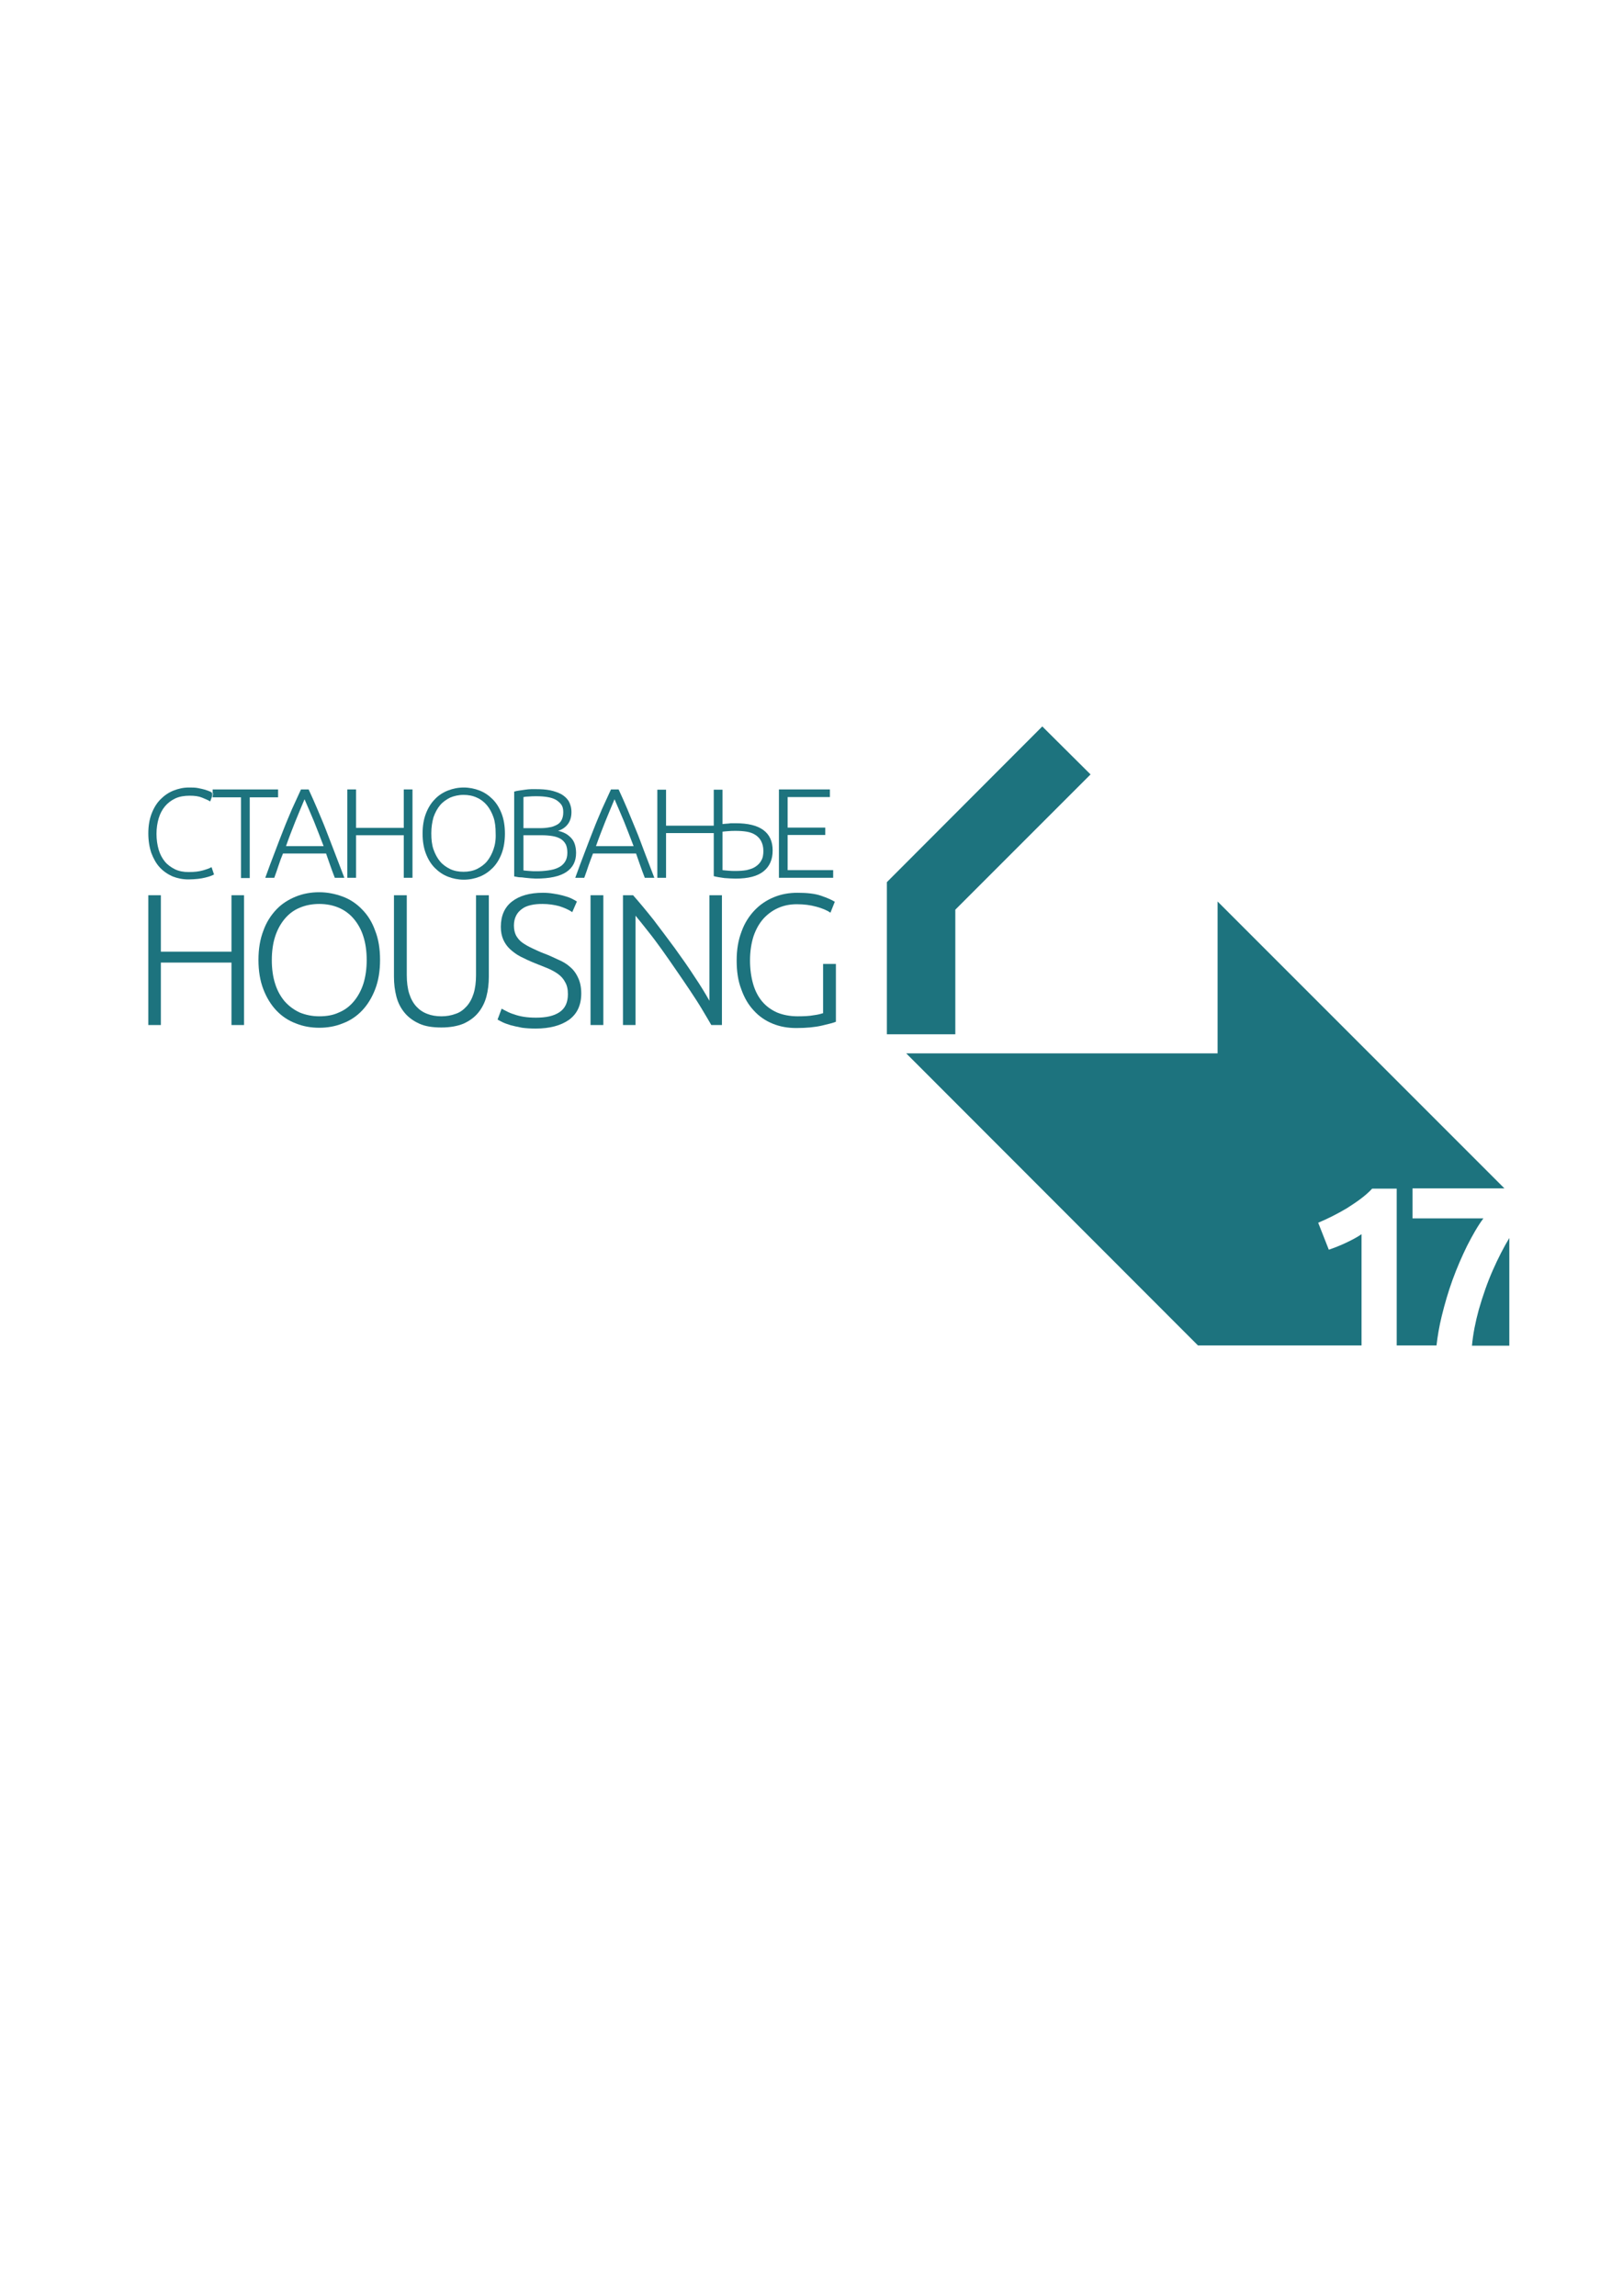 <?xml version="1.0" encoding="utf-8"?>
<!-- Generator: Adobe Illustrator 21.0.0, SVG Export Plug-In . SVG Version: 6.00 Build 0)  -->
<svg version="1.1" id="Layer_1" xmlns="http://www.w3.org/2000/svg" xmlns:xlink="http://www.w3.org/1999/xlink" x="0px" y="0px"
	 viewBox="0 0 595.3 841.9" style="enable-background:new 0 0 595.3 841.9;" xml:space="preserve">
<style type="text/css">
	.st0{fill:#1D737E;}
</style>
<g>
	<polygon class="st0" points="350.4,333.6 400,284 382.3,266.4 325.3,323.5 325.3,379.3 350.4,379.3 	"/>
	<path class="st0" d="M532.8,469.3c1.6-4.4,3.4-8.5,5.3-12.4c2-3.9,3.9-7.3,6-10.1h-26v-11h33.7L446.6,330.6v55.7H332.4l107,107.1
		h60v-40.8c-1.7,1.2-3.7,2.2-5.8,3.2c-2.1,1-4.2,1.8-6.2,2.5l-3.9-9.9c1.7-0.7,3.4-1.5,5.2-2.4s3.6-1.9,5.3-2.9
		c1.7-1.1,3.4-2.2,5-3.4c1.6-1.2,3-2.4,4.3-3.8h9v57.5h14.6c0.4-3.5,1-7,1.9-10.7C529.9,478.2,531.2,473.7,532.8,469.3z"/>
	<path class="st0" d="M542.4,480.3c-1.2,4.4-2.1,8.8-2.5,13.2h13.7V454c-2.1,3.5-4.1,7.4-6,11.7
		C545.6,470.2,543.9,475.1,542.4,480.3z"/>
	<polygon class="st0" points="84.9,349 59,349 59,328.3 54.4,328.3 54.4,375.9 59,375.9 59,353 84.9,353 84.9,375.9 89.5,375.9 
		89.5,328.3 84.9,328.3 	"/>
	<path class="st0" d="M132.8,333.5c-2-2.1-4.4-3.7-7.1-4.7c-2.7-1-5.6-1.6-8.6-1.6c-3,0-5.9,0.5-8.6,1.6c-2.7,1.1-5.1,2.6-7.1,4.7
		c-2,2.1-3.7,4.7-4.8,7.8c-1.2,3.1-1.8,6.7-1.8,10.7c0,4.1,0.6,7.7,1.8,10.8c1.2,3.1,2.8,5.7,4.8,7.8c2,2.1,4.4,3.7,7.1,4.7
		c2.7,1.1,5.6,1.6,8.6,1.6c3,0,5.9-0.5,8.6-1.6c2.7-1,5.1-2.6,7.1-4.7c2-2.1,3.6-4.7,4.8-7.8c1.2-3.1,1.8-6.7,1.8-10.8
		c0-4.1-0.6-7.7-1.8-10.7C136.5,338.2,134.9,335.6,132.8,333.5z M133.3,360.7c-0.8,2.5-2,4.7-3.5,6.5c-1.5,1.8-3.3,3.2-5.5,4.1
		c-2.1,1-4.5,1.4-7.2,1.4c-2.6,0-5-0.5-7.2-1.4c-2.1-1-3.9-2.3-5.5-4.1c-1.5-1.8-2.7-3.9-3.5-6.5c-0.8-2.5-1.2-5.4-1.2-8.6
		c0-3.2,0.4-6.1,1.2-8.6c0.8-2.5,2-4.7,3.5-6.5c1.5-1.8,3.3-3.2,5.5-4.1c2.1-0.9,4.5-1.4,7.2-1.4c2.7,0,5.1,0.5,7.2,1.4
		c2.1,0.9,4,2.3,5.5,4.1c1.5,1.8,2.7,3.9,3.5,6.5c0.8,2.5,1.2,5.4,1.2,8.6C134.5,355.2,134.1,358.1,133.3,360.7z"/>
	<path class="st0" d="M174.6,357.6c0,2.6-0.3,4.9-0.9,6.8c-0.6,1.9-1.5,3.5-2.6,4.7c-1.1,1.2-2.4,2.2-4,2.7
		c-1.6,0.6-3.3,0.9-5.2,0.9c-1.9,0-3.7-0.3-5.2-0.9c-1.6-0.6-2.9-1.5-4-2.7c-1.1-1.2-2-2.8-2.6-4.7c-0.6-1.9-0.9-4.2-0.9-6.8v-29.3
		h-4.7v29.9c0,2.6,0.3,5,0.9,7.3c0.6,2.3,1.6,4.2,3,5.9c1.4,1.7,3.2,3,5.4,4c2.2,1,4.9,1.4,8.1,1.4c3.2,0,5.9-0.5,8.1-1.4
		c2.2-1,4-2.3,5.4-4c1.4-1.7,2.4-3.7,3-5.9c0.6-2.3,0.9-4.7,0.9-7.3v-29.9h-4.7V357.6z"/>
	<path class="st0" d="M209.1,354.6c-1.2-1.1-2.7-2-4.4-2.7c-1.7-0.8-3.4-1.6-5.3-2.3c-1.6-0.6-3-1.3-4.3-1.9c-1.3-0.6-2.5-1.3-3.5-2
		c-1-0.7-1.7-1.6-2.3-2.6c-0.5-1-0.8-2.2-0.8-3.7c0-1.4,0.3-2.6,0.8-3.6c0.5-1,1.2-1.8,2.2-2.5c0.9-0.7,2-1.1,3.3-1.4
		c1.3-0.3,2.6-0.4,4.2-0.4c2.2,0,4.2,0.3,6.1,0.8c1.9,0.6,3.5,1.3,4.8,2.2l1.7-3.9c-0.6-0.4-1.4-0.8-2.2-1.2c-0.9-0.4-1.9-0.7-3-1
		c-1.1-0.3-2.2-0.5-3.5-0.7c-1.2-0.2-2.5-0.3-3.8-0.3c-4.8,0-8.6,1.1-11.3,3.2c-2.7,2.1-4.1,5.2-4.1,9.3c0,1.8,0.3,3.3,0.9,4.7
		c0.6,1.3,1.4,2.5,2.5,3.5c1.1,1,2.4,2,4,2.8c1.6,0.8,3.3,1.6,5.3,2.4c1.5,0.6,3,1.2,4.5,1.8c1.4,0.6,2.7,1.3,3.8,2.1
		c1.1,0.8,2,1.8,2.6,3c0.7,1.2,1,2.6,1,4.4c0,3-1,5.2-3.1,6.6c-2.1,1.4-4.9,2-8.6,2c-1.6,0-3.1-0.1-4.4-0.3
		c-1.3-0.2-2.5-0.5-3.6-0.9c-1-0.3-2-0.7-2.7-1.1c-0.8-0.4-1.4-0.7-1.9-1l-1.5,4c0.5,0.3,1.1,0.6,1.9,1c0.8,0.4,1.8,0.7,3,1.1
		c1.2,0.3,2.5,0.6,4.1,0.9c1.5,0.2,3.2,0.3,5,0.3c5.1,0,9.2-1.1,12.2-3.2c3-2.2,4.5-5.4,4.5-9.7c0-2.2-0.4-4.1-1.1-5.6
		C211.3,356.9,210.3,355.6,209.1,354.6z"/>
	<rect x="216.6" y="328.3" class="st0" width="4.7" height="47.6"/>
	<path class="st0" d="M260.2,367c-1.4-2.5-3.2-5.5-5.5-8.9c-2.2-3.4-4.6-6.8-7.2-10.4c-2.6-3.5-5.2-7-7.8-10.4
		c-2.7-3.4-5.2-6.4-7.5-9h-3.7v47.6h4.6v-40.1c1.3,1.6,2.8,3.4,4.5,5.6c1.7,2.1,3.4,4.4,5.2,6.9c1.8,2.5,3.5,5,5.3,7.6
		c1.8,2.6,3.5,5.1,5.1,7.5c1.6,2.4,3.1,4.7,4.4,6.9c1.3,2.2,2.4,4,3.3,5.6h3.9v-47.6h-4.6V367z"/>
	<path class="st0" d="M301.7,371.6c-0.6,0.2-1.6,0.5-3.2,0.7c-1.6,0.3-3.5,0.4-5.9,0.4c-2.9,0-5.4-0.5-7.6-1.4c-2.2-1-4-2.3-5.5-4.1
		c-1.5-1.8-2.6-4-3.3-6.5c-0.7-2.5-1.1-5.4-1.1-8.5c0-3.4,0.5-6.4,1.3-8.9c0.9-2.6,2.1-4.7,3.7-6.5c1.6-1.7,3.4-3,5.5-3.9
		c2.1-0.9,4.3-1.3,6.7-1.3c2.6,0,4.9,0.3,7.1,0.9c2.2,0.6,3.9,1.3,5.2,2.2l1.6-4c-1.1-0.7-2.7-1.4-5-2.2c-2.3-0.8-5.2-1.1-8.7-1.1
		c-3.1,0-5.9,0.5-8.6,1.6c-2.7,1.1-5.1,2.7-7.1,4.8c-2,2.1-3.7,4.7-4.8,7.8c-1.2,3.1-1.8,6.6-1.8,10.6c0,4,0.5,7.5,1.7,10.6
		c1.1,3.1,2.6,5.7,4.6,7.8c1.9,2.1,4.2,3.7,6.9,4.8c2.7,1.1,5.5,1.6,8.7,1.6c3.7,0,6.8-0.3,9.4-0.9c2.5-0.6,4.2-1,5.1-1.4v-21.2
		h-4.7V371.6z"/>
	<path class="st0" d="M77.1,290.3c-0.5-0.2-1.2-0.5-1.9-0.7c-0.7-0.2-1.6-0.4-2.6-0.6c-1-0.2-2.1-0.2-3.3-0.2c-2,0-3.8,0.4-5.6,1.1
		c-1.8,0.7-3.4,1.8-4.8,3.2c-1.4,1.4-2.5,3.2-3.3,5.3c-0.8,2.1-1.2,4.5-1.2,7.2c0,2.7,0.4,5.1,1.1,7.2c0.8,2.1,1.8,3.9,3.1,5.3
		c1.3,1.4,2.9,2.5,4.7,3.3c1.8,0.7,3.7,1.1,5.8,1.1c1.3,0,2.5-0.1,3.5-0.2c1-0.1,2-0.3,2.8-0.5c0.8-0.2,1.5-0.4,2-0.6
		c0.5-0.2,0.9-0.4,1.1-0.5l-0.9-2.7c-0.7,0.4-1.8,0.8-3.2,1.2c-1.4,0.4-3.1,0.6-5.2,0.6c-1.9,0-3.5-0.3-5-1
		c-1.4-0.7-2.7-1.6-3.7-2.8c-1-1.2-1.8-2.7-2.3-4.4c-0.5-1.7-0.8-3.7-0.8-5.8c0-2.1,0.3-4,0.8-5.7c0.5-1.7,1.3-3.2,2.3-4.4
		c1-1.2,2.3-2.2,3.8-2.9c1.5-0.7,3.3-1,5.3-1c1.8,0,3.3,0.2,4.5,0.7c1.2,0.5,2.2,0.9,3,1.4l0.7-1.9v-1
		C77.8,290.7,77.5,290.5,77.1,290.3z"/>
	<path class="st0" d="M101.9,289.5H78v1.3c0.1,0.1,0.2,0.1,0.3,0.2l-0.3,0.9v0.5h10.4v29.6h3.2v-29.6h10.4V289.5z"/>
	<path class="st0" d="M78,290.8v1l0.3-0.9C78.3,290.9,78.1,290.9,78,290.8z"/>
	<path class="st0" d="M97.3,321.9h3.3c0.6-1.6,1.1-3.1,1.6-4.6c0.5-1.5,1-2.9,1.6-4.3h15.8c0.5,1.4,1,2.8,1.5,4.3
		c0.5,1.5,1.1,3,1.7,4.6h3.5c-1.3-3.4-2.5-6.5-3.6-9.4c-1.1-2.9-2.2-5.7-3.2-8.3c-1-2.6-2.1-5.1-3.1-7.5c-1-2.4-2.1-4.8-3.2-7.2
		h-2.8c-1.1,2.4-2.2,4.8-3.3,7.2c-1,2.4-2.1,4.9-3.1,7.5c-1,2.6-2.1,5.3-3.2,8.3C99.7,315.4,98.5,318.5,97.3,321.9z M108.3,301.3
		c1.1-2.8,2.3-5.5,3.4-8.2c1.2,2.7,2.3,5.4,3.5,8.2c1.1,2.8,2.3,5.8,3.5,9h-13.8C106,307.1,107.2,304.1,108.3,301.3z"/>
	<polygon class="st0" points="130.6,306.3 148.1,306.3 148.1,321.9 151.3,321.9 151.3,289.5 148.1,289.5 148.1,303.6 130.6,303.6 
		130.6,289.5 127.4,289.5 127.4,321.9 130.6,321.9 	"/>
	<path class="st0" d="M185.2,305.7c0-2.8-0.4-5.2-1.2-7.3c-0.8-2.1-1.9-3.9-3.3-5.3c-1.4-1.4-3-2.5-4.8-3.2
		c-1.8-0.7-3.8-1.1-5.8-1.1c-2.1,0-4,0.4-5.8,1.1c-1.8,0.7-3.5,1.8-4.8,3.2c-1.4,1.4-2.5,3.2-3.3,5.3c-0.8,2.1-1.2,4.5-1.2,7.3
		c0,2.8,0.4,5.2,1.2,7.3c0.8,2.1,1.9,3.9,3.3,5.3c1.4,1.4,3,2.5,4.8,3.2c1.8,0.7,3.8,1.1,5.8,1.1c2.1,0,4-0.4,5.8-1.1
		c1.8-0.7,3.4-1.8,4.8-3.2c1.4-1.4,2.5-3.2,3.3-5.3C184.8,310.9,185.2,308.4,185.2,305.7z M181,311.5c-0.6,1.7-1.4,3.2-2.4,4.4
		c-1,1.2-2.3,2.1-3.7,2.8c-1.5,0.7-3.1,1-4.9,1c-1.8,0-3.4-0.3-4.9-1c-1.4-0.7-2.7-1.6-3.7-2.8c-1-1.2-1.8-2.7-2.4-4.4
		c-0.6-1.7-0.8-3.7-0.8-5.9c0-2.2,0.3-4.1,0.8-5.9c0.6-1.7,1.4-3.2,2.4-4.4c1-1.2,2.3-2.1,3.7-2.8c1.4-0.6,3.1-1,4.9-1
		c1.8,0,3.4,0.3,4.9,1c1.4,0.6,2.7,1.6,3.7,2.8c1,1.2,1.8,2.7,2.4,4.4c0.6,1.7,0.8,3.7,0.8,5.9C181.9,307.9,181.6,309.8,181,311.5z"
		/>
	<path class="st0" d="M192.6,321.9c0.7,0.1,1.4,0.1,2.1,0.2c0.7,0,1.3,0.1,1.8,0.1c5.1,0,8.8-0.8,11.2-2.4c2.4-1.6,3.6-3.9,3.6-7
		c0-1.3-0.2-2.4-0.5-3.3c-0.3-0.9-0.8-1.7-1.4-2.3c-0.6-0.6-1.3-1.2-2.1-1.6c-0.8-0.4-1.6-0.7-2.6-0.9c1.5-0.5,2.7-1.3,3.6-2.5
		c0.9-1.2,1.3-2.7,1.3-4.4c0-1.6-0.4-2.9-1-4c-0.7-1.1-1.6-1.9-2.8-2.6c-1.2-0.6-2.6-1.1-4.1-1.4c-1.6-0.3-3.2-0.4-5-0.4
		c-0.6,0-1.2,0-1.9,0c-0.7,0-1.4,0.1-2.2,0.2c-0.7,0.1-1.4,0.2-2.1,0.3c-0.7,0.1-1.3,0.2-1.9,0.4v31.1c0.5,0.1,1,0.2,1.7,0.3
		C191.2,321.7,191.9,321.8,192.6,321.9z M192,292.3c0.5-0.1,1.2-0.2,2-0.2c0.8-0.1,1.8-0.1,2.9-0.1c1.4,0,2.7,0.1,3.9,0.3
		c1.2,0.2,2.2,0.5,3.1,1c0.8,0.5,1.5,1.1,2,1.8c0.5,0.7,0.7,1.6,0.7,2.7c0,1.2-0.2,2.1-0.6,2.9c-0.4,0.8-1,1.4-1.8,1.8
		c-0.8,0.4-1.7,0.8-2.7,0.9c-1,0.2-2.1,0.3-3.3,0.3H192V292.3z M192,306.3h6.7c1.4,0,2.7,0.1,3.9,0.3c1.2,0.2,2.1,0.5,3,1
		c0.8,0.5,1.4,1.1,1.9,2c0.4,0.8,0.6,1.9,0.6,3.1c0,1.4-0.3,2.5-0.9,3.4c-0.6,0.9-1.4,1.6-2.5,2.1c-1,0.5-2.2,0.8-3.6,1
		c-1.4,0.2-2.7,0.3-4.2,0.3c-1,0-1.9,0-2.8-0.1c-0.9-0.1-1.6-0.1-2.1-0.2V306.3z"/>
	<path class="st0" d="M233.3,313c0.5,1.4,1,2.8,1.5,4.3c0.5,1.5,1.1,3,1.7,4.6h3.5c-1.3-3.4-2.5-6.5-3.6-9.4
		c-1.1-2.9-2.1-5.7-3.2-8.3c-1.1-2.6-2.1-5.1-3.1-7.5c-1-2.4-2.1-4.8-3.2-7.2h-2.8c-1.1,2.4-2.2,4.8-3.3,7.2c-1,2.4-2.1,4.9-3.1,7.5
		c-1,2.6-2.1,5.3-3.2,8.3c-1.1,2.9-2.3,6-3.5,9.4h3.3c0.6-1.6,1.1-3.1,1.6-4.6c0.5-1.5,1.1-2.9,1.6-4.3H233.3z M222,301.3
		c1.1-2.8,2.3-5.5,3.4-8.2c1.2,2.7,2.3,5.4,3.5,8.2c1.1,2.8,2.3,5.8,3.5,9h-13.8C219.7,307.1,220.9,304.1,222,301.3z"/>
	<path class="st0" d="M283.4,311.9c0-3.3-1.1-5.8-3.4-7.5c-2.3-1.7-5.7-2.5-10.2-2.5c-0.3,0-0.7,0-1.2,0c-0.4,0-0.9,0-1.3,0.1
		c-0.4,0-0.9,0.1-1.3,0.1c-0.4,0-0.7,0.1-1,0.1v-12.6h-3.2v13.2h-17.5v-13.2h-3.2v32.3h3.2v-16.4h17.5v15.8c1.1,0.3,2.4,0.5,3.9,0.7
		c1.5,0.1,2.8,0.2,4.1,0.2c4.7,0,8.1-0.9,10.3-2.7C282.3,317.7,283.4,315.2,283.4,311.9z M279.2,315.6c-0.5,1-1.3,1.7-2.2,2.3
		c-0.9,0.6-2,0.9-3.2,1.2c-1.2,0.2-2.5,0.3-3.9,0.3c-1.1,0-2,0-2.8-0.1c-0.8-0.1-1.5-0.1-2.1-0.2v-14.1c0.5-0.1,1.2-0.1,2.1-0.2
		c0.9-0.1,1.8-0.1,2.8-0.1c1.4,0,2.8,0.1,4,0.3c1.2,0.2,2.3,0.6,3.2,1.2c0.9,0.6,1.6,1.3,2.1,2.3c0.5,1,0.8,2.1,0.8,3.6
		C280,313.4,279.8,314.7,279.2,315.6z"/>
	<polygon class="st0" points="305.6,319.1 288.9,319.1 288.9,306.2 302.7,306.2 302.7,303.5 288.9,303.5 288.9,292.3 304.4,292.3 
		304.4,289.5 285.7,289.5 285.7,321.9 305.6,321.9 	"/>
</g>
</svg>
